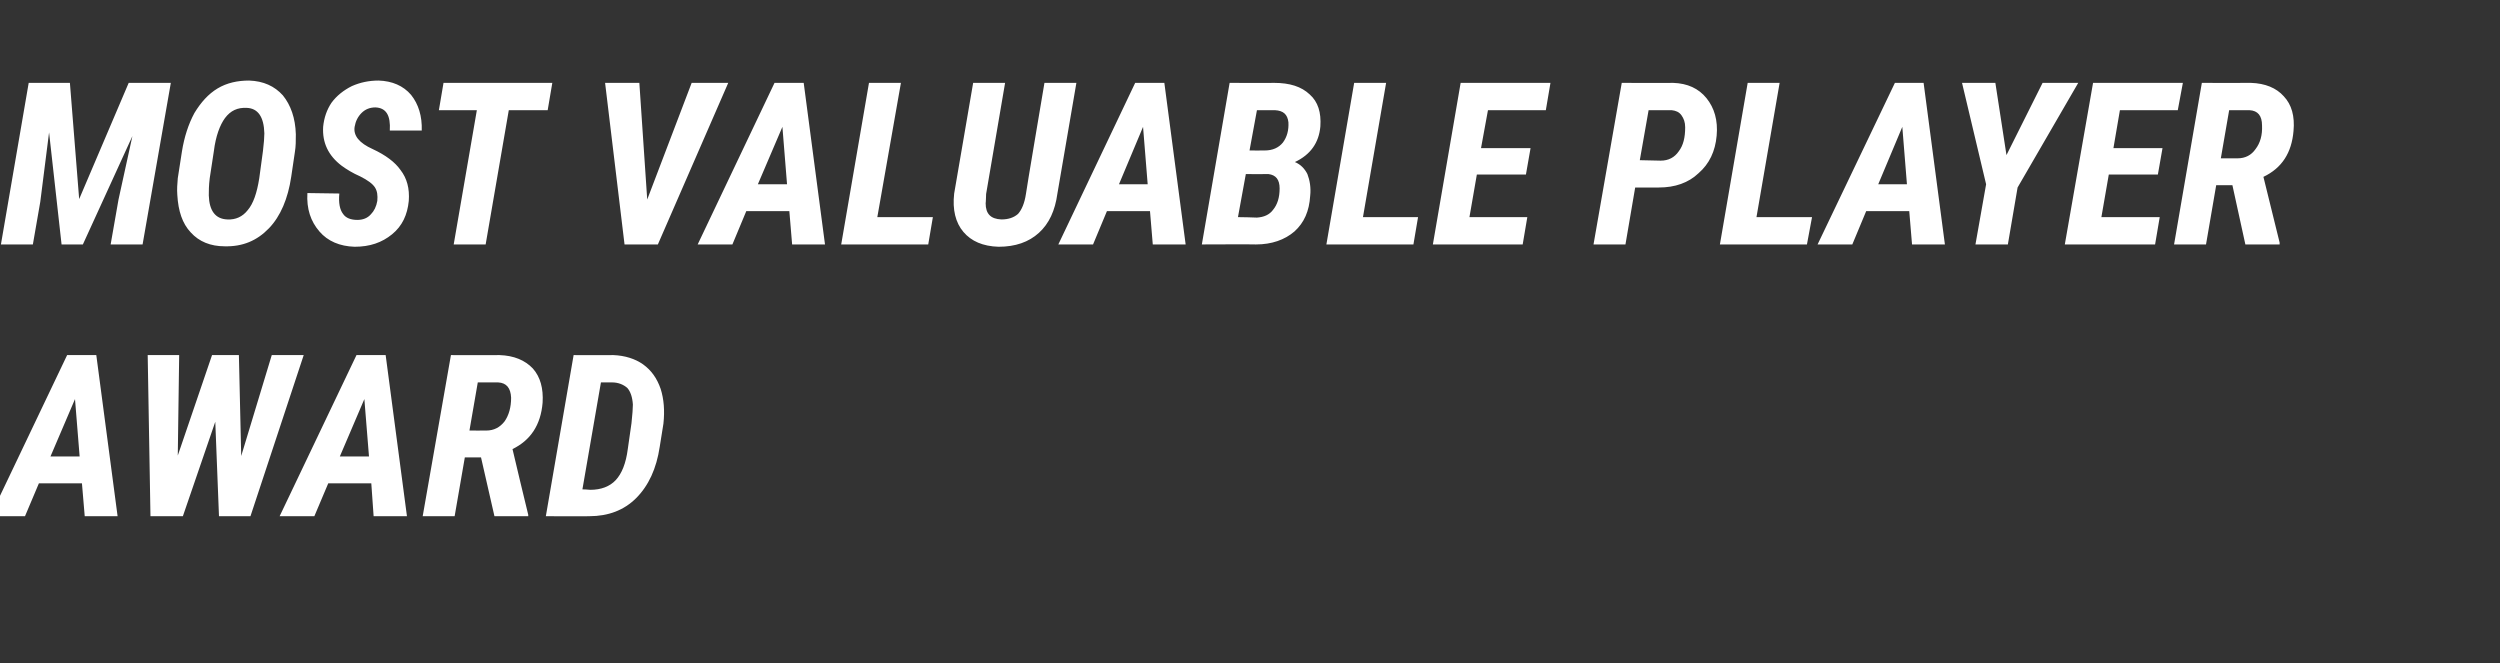<?xml version="1.0" standalone="no"?><!DOCTYPE svg PUBLIC "-//W3C//DTD SVG 1.1//EN" "http://www.w3.org/Graphics/SVG/1.1/DTD/svg11.dtd"><svg xmlns="http://www.w3.org/2000/svg" version="1.1" width="540px" height="143.3px" viewBox="0 -16 540 143.3" style="top:-16px"><rect x="0" y="-16" width="540" height="143.3" fill="#333333" stroke="none"/><desc>MOST VALUABLE PLAYER AWARD</desc><defs/><g id="Polygon172565"><path d="m17.7 88.4l-9.3 0l-3 7.1l-7.5 0l16.6-34.8l6.3 0l4.6 34.8l-7.1 0l-.6-7.1zm-6.8-5.8l6.3 0l-1-12.4l-5.3 12.4zm41.2-.1l6.6-21.8l6.9 0l-11.5 34.8l-6.8 0l-.8-20.4l-7 20.4l-7 0l-.6-34.8l6.8 0l-.3 21.7l7.4-21.7l5.8 0l.5 21.8zm28.1 5.9l-9.3 0l-3 7.1l-7.5 0l16.6-34.8l6.3 0l4.6 34.8l-7.2 0l-.5-7.1zm-6.8-5.8l6.3 0l-1-12.4l-5.3 12.4zm30.5.2l-3.5 0l-2.2 12.7l-6.9 0l6.1-34.8c0 0 10.51.04 10.5 0c3.1.1 5.5 1.1 7.2 2.9c1.6 1.8 2.3 4.3 2.1 7.4c-.4 4.8-2.6 8.1-6.5 10c-.04 0 3.4 14.2 3.4 14.2l0 .3l-7.3 0l-2.9-12.7zm-2.5-5.8c0 0 3.63.01 3.6 0c1.7 0 3-.7 4-2c.9-1.3 1.4-3 1.4-5.1c-.1-2.1-1-3.2-2.8-3.3c.02 0-4.4 0-4.4 0l-1.8 10.4zm16.5 18.5l6-34.8c0 0 8.6.04 8.6 0c2.5.1 4.7.8 6.4 2c1.8 1.3 3 3 3.8 5.3c.7 2.2.9 4.7.6 7.5c0 0-.8 5-.8 5c-.7 4.7-2.4 8.4-5.1 11.1c-2.6 2.6-6 3.9-10.1 3.9c.01.05-9.4 0-9.4 0zm11.9-28.9l-4 23.1c0 0 1.65.06 1.7.1c2.3 0 4.2-.7 5.5-2.1c1.3-1.4 2.2-3.6 2.6-6.7c0 0 .8-5.6.8-5.6c.2-1.9.3-3.2.3-4c-.1-1.6-.5-2.8-1.2-3.6c-.8-.7-1.9-1.2-3.3-1.2c.01 0-2.4 0-2.4 0z" stroke="none" fill="#fff"/></g><g id="Polygon172564"><path d="m15.1 1.9l2 25.1l10.7-25.1l9.1 0l-6.1 34.9l-6.9 0l1.7-9.7l3-13.7l-10.7 23.4l-4.6 0l-2.7-24.2l-1.9 15l-1.6 9.2l-6.9 0l6-34.9l8.9 0zm33.4 35.3c-3 0-5.5-1-7.3-3c-1.8-1.9-2.7-4.6-2.9-8.1c-.1-1.2 0-2.4.1-3.6c0 0 .9-5.8.9-5.8c.5-3.1 1.4-5.9 2.7-8.3c1.4-2.3 3-4.1 5-5.3c2-1.2 4.3-1.7 6.8-1.7c3.1.1 5.5 1.2 7.3 3.2c1.7 2.1 2.7 4.9 2.8 8.4c0 1.4 0 2.6-.2 3.8c0 0-.8 5.4-.8 5.4c-.7 4.7-2.3 8.5-4.8 11.1c-2.6 2.7-5.7 4-9.6 3.9zm8.3-20.6c.2-1.7.3-2.9.3-3.8c-.1-3.6-1.4-5.4-3.8-5.5c-2-.1-3.5.6-4.7 2.2c-1.1 1.5-2 3.9-2.4 7.1c0 0-.9 5.9-.9 5.9c-.2 1.6-.2 2.8-.2 3.7c.1 3.3 1.4 5.1 4 5.2c1.8.1 3.3-.6 4.4-2c1.2-1.4 2-3.7 2.5-6.9c0 0 .8-5.9.8-5.9zm24.7 10.8c.1-1.2 0-2.1-.5-2.9c-.5-.8-1.6-1.6-3.2-2.4c-1.6-.7-2.9-1.5-4-2.3c-2.9-2.2-4.2-5-4-8.4c.2-2 .8-3.7 1.8-5.2c1.1-1.5 2.6-2.7 4.4-3.6c1.8-.8 3.7-1.2 5.8-1.2c2.9.1 5.3 1.1 7 3.1c1.6 2 2.4 4.6 2.3 7.7c0 0-6.9 0-6.9 0c.2-3.3-.8-4.9-3.1-5c-1.2 0-2.2.4-3 1.2c-.8.8-1.3 1.8-1.5 3c-.3 1.9 1 3.5 3.9 4.8c2.8 1.3 4.8 2.8 6 4.5c1.4 1.8 2 4 1.8 6.7c-.3 3-1.4 5.4-3.6 7.2c-2.2 1.8-4.8 2.7-8.1 2.7c-3.2-.1-5.8-1.2-7.6-3.3c-1.9-2.2-2.8-4.9-2.6-8.3c0 0 6.9.1 6.9.1c-.2 2 .1 3.5.8 4.4c.6.9 1.7 1.3 3.1 1.3c1.2 0 2.2-.4 2.9-1.2c.7-.7 1.2-1.7 1.4-2.9zm36.8-19.6l-8.4 0l-5 29l-6.9 0l5-29l-8.2 0l1-5.9l23.5 0l-1 5.9zm21.5 19.3l9.6-25.2l7.9 0l-15.2 34.9l-7.2 0l-4.2-34.9l7.4 0l1.7 25.2zm30.7 2.5l-9.3 0l-3 7.2l-7.5 0l16.6-34.9l6.3 0l4.6 34.9l-7.1 0l-.6-7.2zm-6.8-5.8l6.3 0l-1-12.4l-5.3 12.4zm25.8 7.1l12 0l-1 5.9l-18.8 0l6-34.9l6.9 0l-5.1 29zm43-29c0 0-4.1 23.94-4.1 23.9c-.5 3.7-1.8 6.5-4 8.5c-2.2 2-5.1 3-8.7 3c-3.4-.1-5.9-1.2-7.6-3.2c-1.7-2-2.4-4.8-2-8.3c0 .04 4.1-23.9 4.1-23.9l6.9 0l-4.1 24c0 0-.06 2.02-.1 2c0 2.3 1.1 3.4 3.4 3.5c1.5 0 2.7-.4 3.6-1.2c.8-.9 1.4-2.3 1.7-4.3c-.05-.04 4-24 4-24l6.9 0zm15.9 27.7l-9.3 0l-3 7.2l-7.5 0l16.6-34.9l6.3 0l4.6 34.9l-7.1 0l-.6-7.2zm-6.7-5.8l6.2 0l-1-12.4l-5.2 12.4zm17.9 13l6-34.9c0 0 9.64.04 9.6 0c3.4 0 5.9.8 7.7 2.5c1.8 1.6 2.5 3.9 2.3 6.9c-.3 3.5-2.1 6.1-5.5 7.7c1.2.5 2.1 1.4 2.7 2.6c.5 1.3.8 2.9.6 4.7c-.2 3.3-1.3 5.8-3.4 7.7c-2.1 1.8-4.9 2.8-8.3 2.8c-.03-.05-11.7 0-11.7 0zm9.5-15.2l-1.7 9.3c0 0 4.06.06 4.1.1c1.5-.1 2.7-.6 3.5-1.7c.9-1.1 1.4-2.6 1.4-4.6c0-1.9-.8-2.9-2.4-3.1c-.03.03-4.9 0-4.9 0zm.8-5.1c0 0 3.28.03 3.3 0c1.7 0 3-.6 3.9-1.7c.9-1.2 1.3-2.7 1.2-4.4c-.2-1.7-1.1-2.5-2.9-2.6c.01 0-3.9 0-3.9 0l-1.6 8.7zm24.5 14.4l11.9 0l-1 5.9l-18.8 0l6-34.9l6.9 0l-5 29zm35.2-9.2l-10.6 0l-1.6 9.2l12.5 0l-1 5.9l-19.4 0l6-34.9l19.4 0l-1 5.9l-12.5 0l-1.5 8.2l10.7 0l-1 5.7zm23.6 2.8l-2.1 12.3l-6.9 0l6.1-34.9c0 0 11.15.04 11.1 0c3.1.1 5.5 1.2 7.2 3.3c1.7 2.1 2.5 4.8 2.2 8.1c-.3 3.4-1.6 6.1-3.9 8.1c-2.2 2.1-5.1 3.1-8.6 3.1c-.04.02-5.1 0-5.1 0zm1-5.9c0 0 4.47.09 4.5.1c1.7 0 3-.7 3.9-2c1-1.3 1.4-3 1.4-5.2c0-1.1-.3-1.9-.8-2.6c-.5-.7-1.2-1-2.1-1.1c.04.02-5 0-5 0l-1.9 10.8zm25.2 12.3l12 0l-1.1 5.9l-18.8 0l6-34.9l6.9 0l-5 29zm33-1.3l-9.3 0l-3 7.2l-7.5 0l16.7-34.9l6.2 0l4.6 34.9l-7.1 0l-.6-7.2zm-6.7-5.8l6.2 0l-1-12.4l-5.2 12.4zm27.7-6.3l7.8-15.6l7.7 0l-13.1 22.6l-2.1 12.3l-7 0l2.3-13l-5.2-21.9l7.2 0l2.4 15.6zm32.7 4.2l-10.6 0l-1.6 9.2l12.6 0l-1 5.9l-19.5 0l6.1-34.9l19.4 0l-1.1 5.9l-12.5 0l-1.4 8.2l10.6 0l-1 5.7zm16.1 2.3l-3.5 0l-2.2 12.8l-6.9 0l6-34.9c0 0 10.57.04 10.6 0c3.1.1 5.5 1.1 7.1 2.9c1.7 1.8 2.4 4.3 2.1 7.5c-.4 4.7-2.5 8-6.5 9.9c.02 0 3.5 14.2 3.5 14.2l0 .4l-7.4 0l-2.8-12.8zm-2.5-5.8c0 0 3.6.01 3.6 0c1.7 0 3-.7 3.9-2c1-1.3 1.5-3 1.4-5.1c0-2.1-.9-3.2-2.7-3.3c-.02 0-4.4 0-4.4 0l-1.8 10.4z" stroke="none" fill="#fff"/></g></svg>